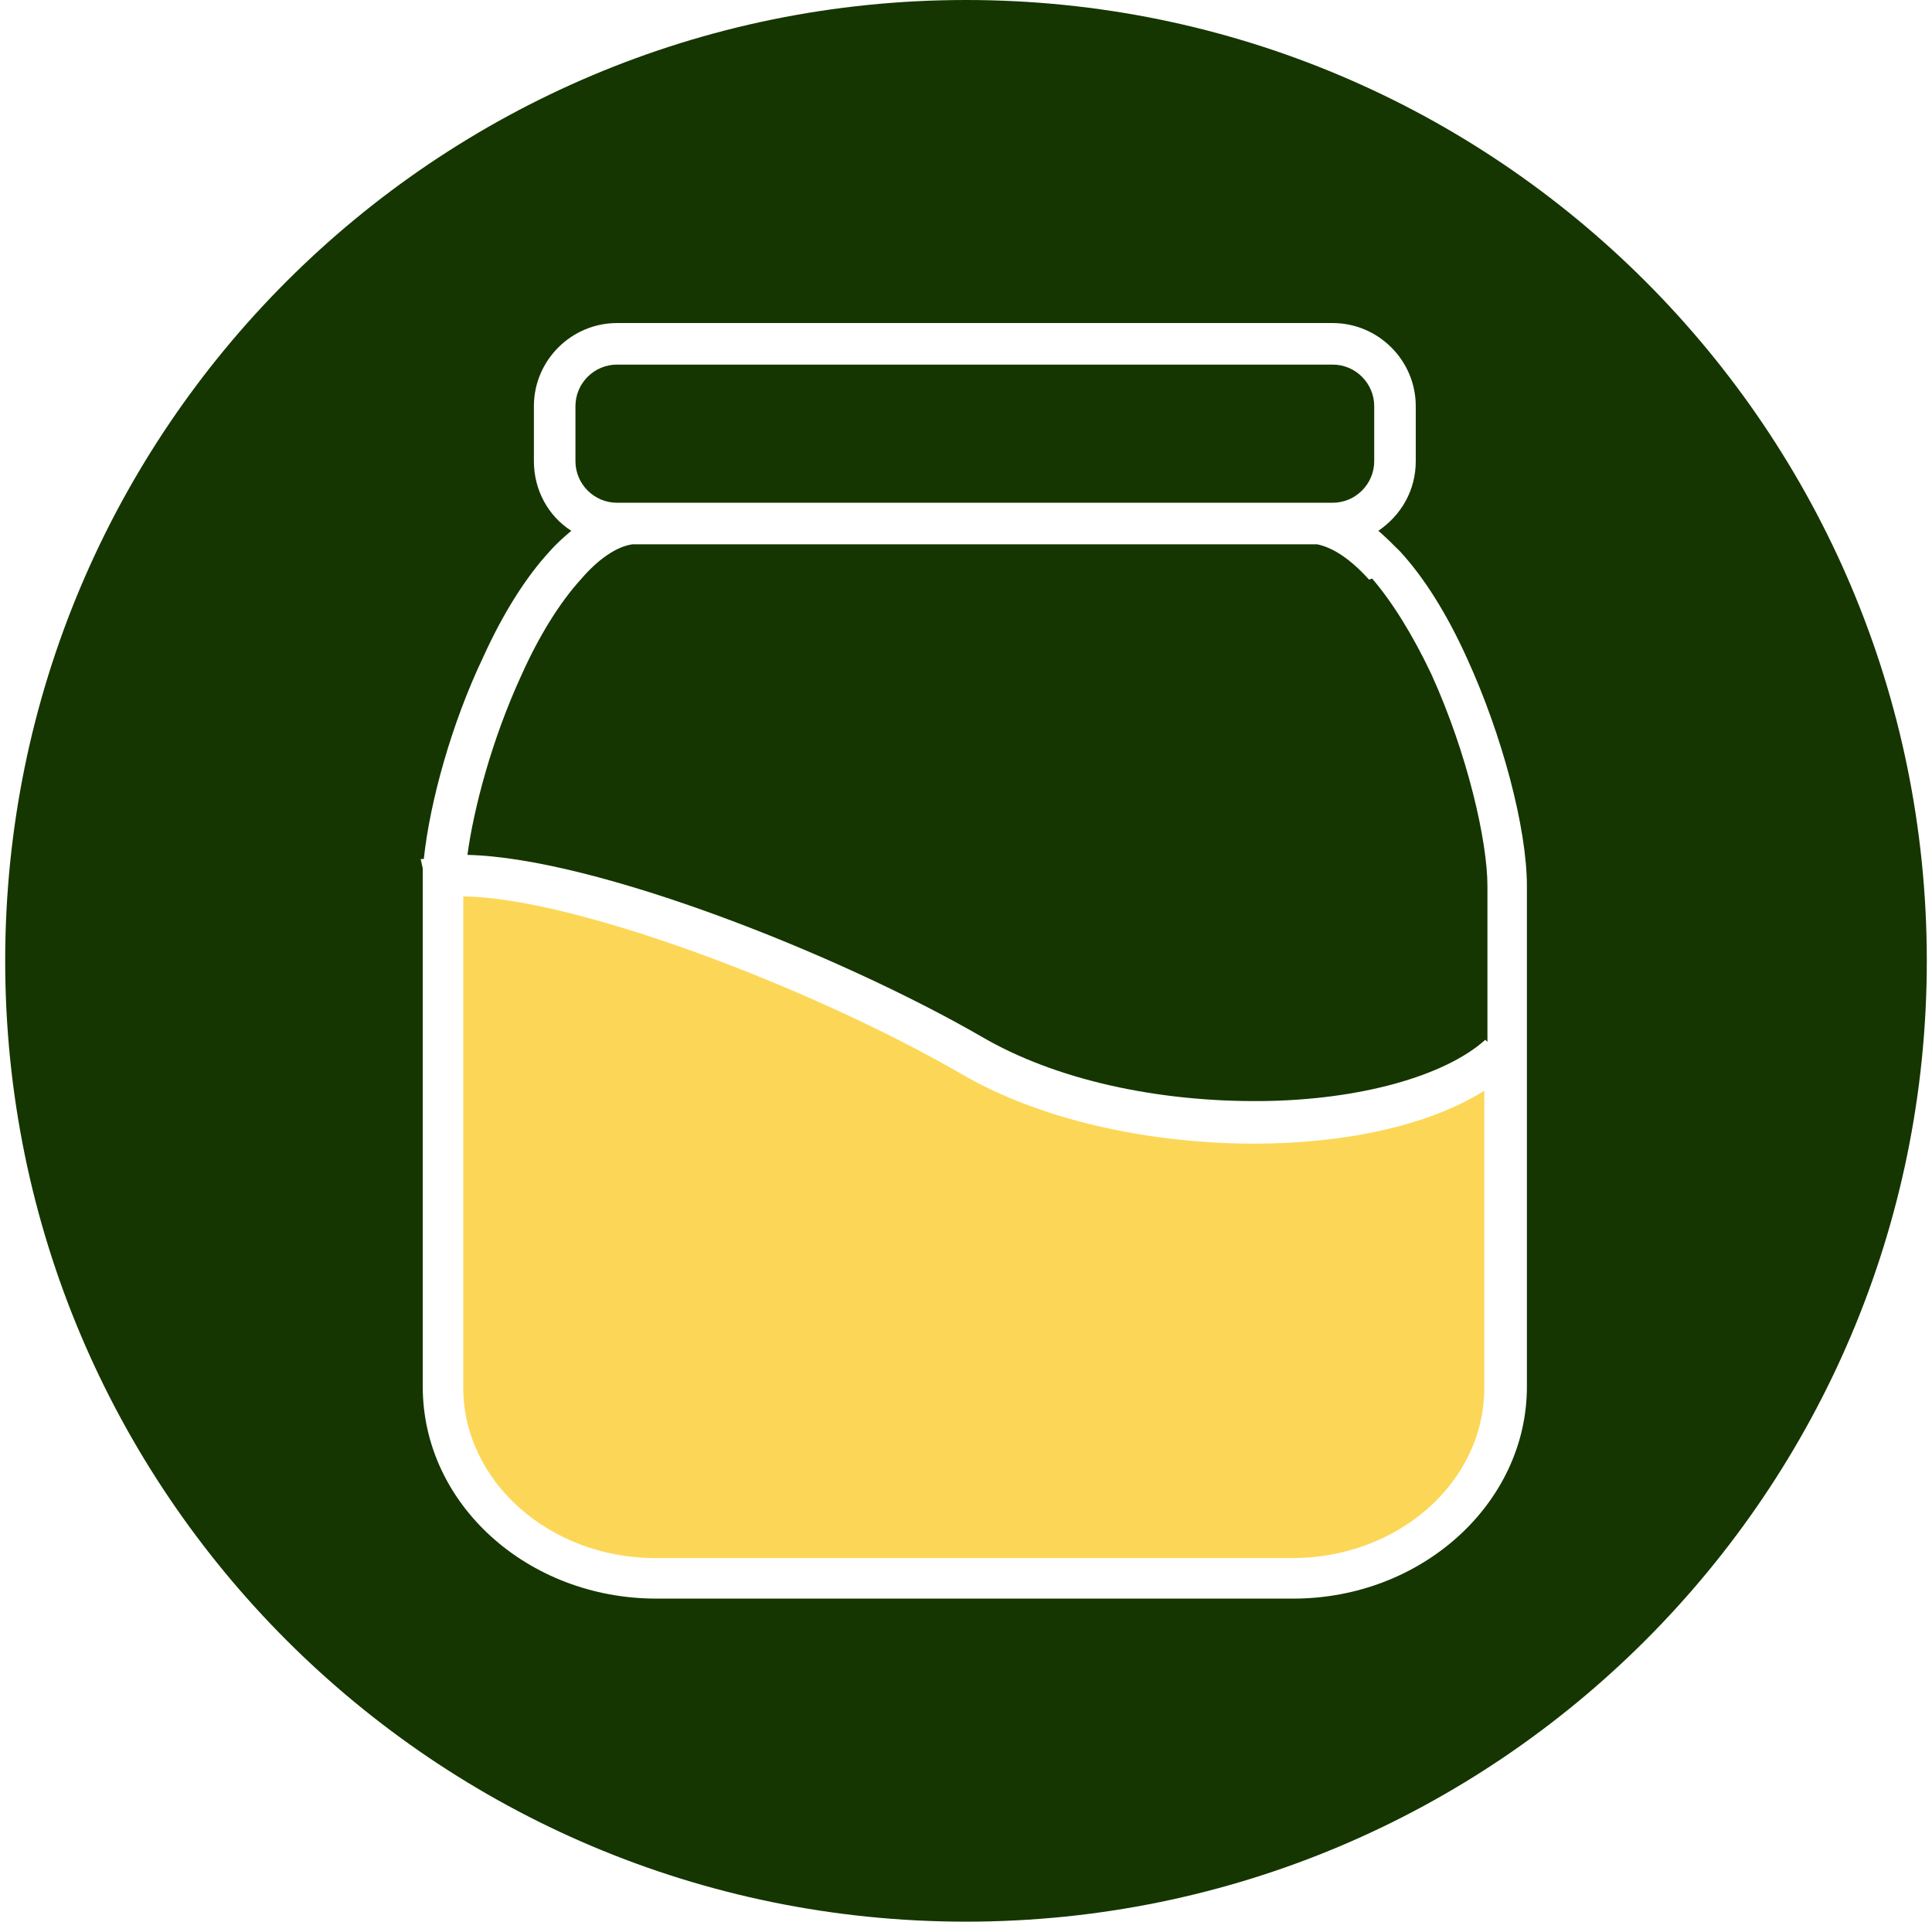 <?xml version="1.0" encoding="UTF-8"?>
<svg xmlns="http://www.w3.org/2000/svg" width="186" height="185" viewBox="0 0 186 185" fill="none">
  <path d="M59.4 48.4H128.3C130.5 48.4 132.3 46.6 132.3 44.4V39.1C132.3 36.9 130.5 35.1 128.3 35.1H59.4C57.2 35.1 55.4 36.9 55.4 39.1V44.4C55.4 46.6 57.2 48.4 59.4 48.4Z" fill="#153600"></path>
  <path d="M131.8 55.8C130 53.8 128.3 52.7 126.8 52.4H60.9C59.4 52.6 57.6 53.8 55.9 55.8C53.9 58 51.9 61.2 50.2 65C47.3 71.3 45.6 77.9 45 82.3C57.4 82.6 80.8 91.9 94.5 99.8C101.5 103.9 111.3 106.1 121.5 106C130.9 105.9 139.1 103.6 143 100.1L143.2 100.3V85.3C143.2 81 141.3 72.6 137.8 64.9C136 61.1 134 57.9 132.1 55.7L131.8 55.8Z" fill="#153600"></path>
  <path d="M120.8 110.1C110.8 110.1 100.2 107.9 92.4 103.3C77.8 94.9 55.2 86.4 44.6 86.3V133.6C44.6 142.6 52.9 150 63.1 150H124.4C134.6 150 142.9 142.7 142.9 133.6V105C137.5 108.4 129.4 110.1 120.7 110.1H120.8Z" fill="#FCD757"></path>
  <path d="M93 0C41.9 0 0.5 41.4 0.5 92.5C0.5 143.6 41.9 185 93 185C144.1 185 185.5 143.6 185.5 92.5C185.5 41.4 144.1 0 93 0ZM147 133.5C147 144.7 136.9 153.9 124.5 153.9H63.2C50.8 153.9 40.7 144.8 40.7 133.5V83.6L40.5 82.7H40.8C41.4 77.1 43.5 69.6 46.5 63.3C48.4 59.1 50.6 55.6 52.9 53.1C53.6 52.3 54.3 51.7 55 51.1C52.8 49.7 51.4 47.2 51.4 44.4V39.1C51.4 34.7 55 31.1 59.4 31.1H128.3C132.7 31.1 136.3 34.7 136.3 39.1V44.4C136.3 47.2 134.9 49.6 132.7 51.1C133.4 51.7 134.1 52.4 134.8 53.1C137.1 55.6 139.3 59.1 141.2 63.3C144.6 70.7 147 79.7 147 85.3V133.5Z" fill="#153600"></path>
</svg>
